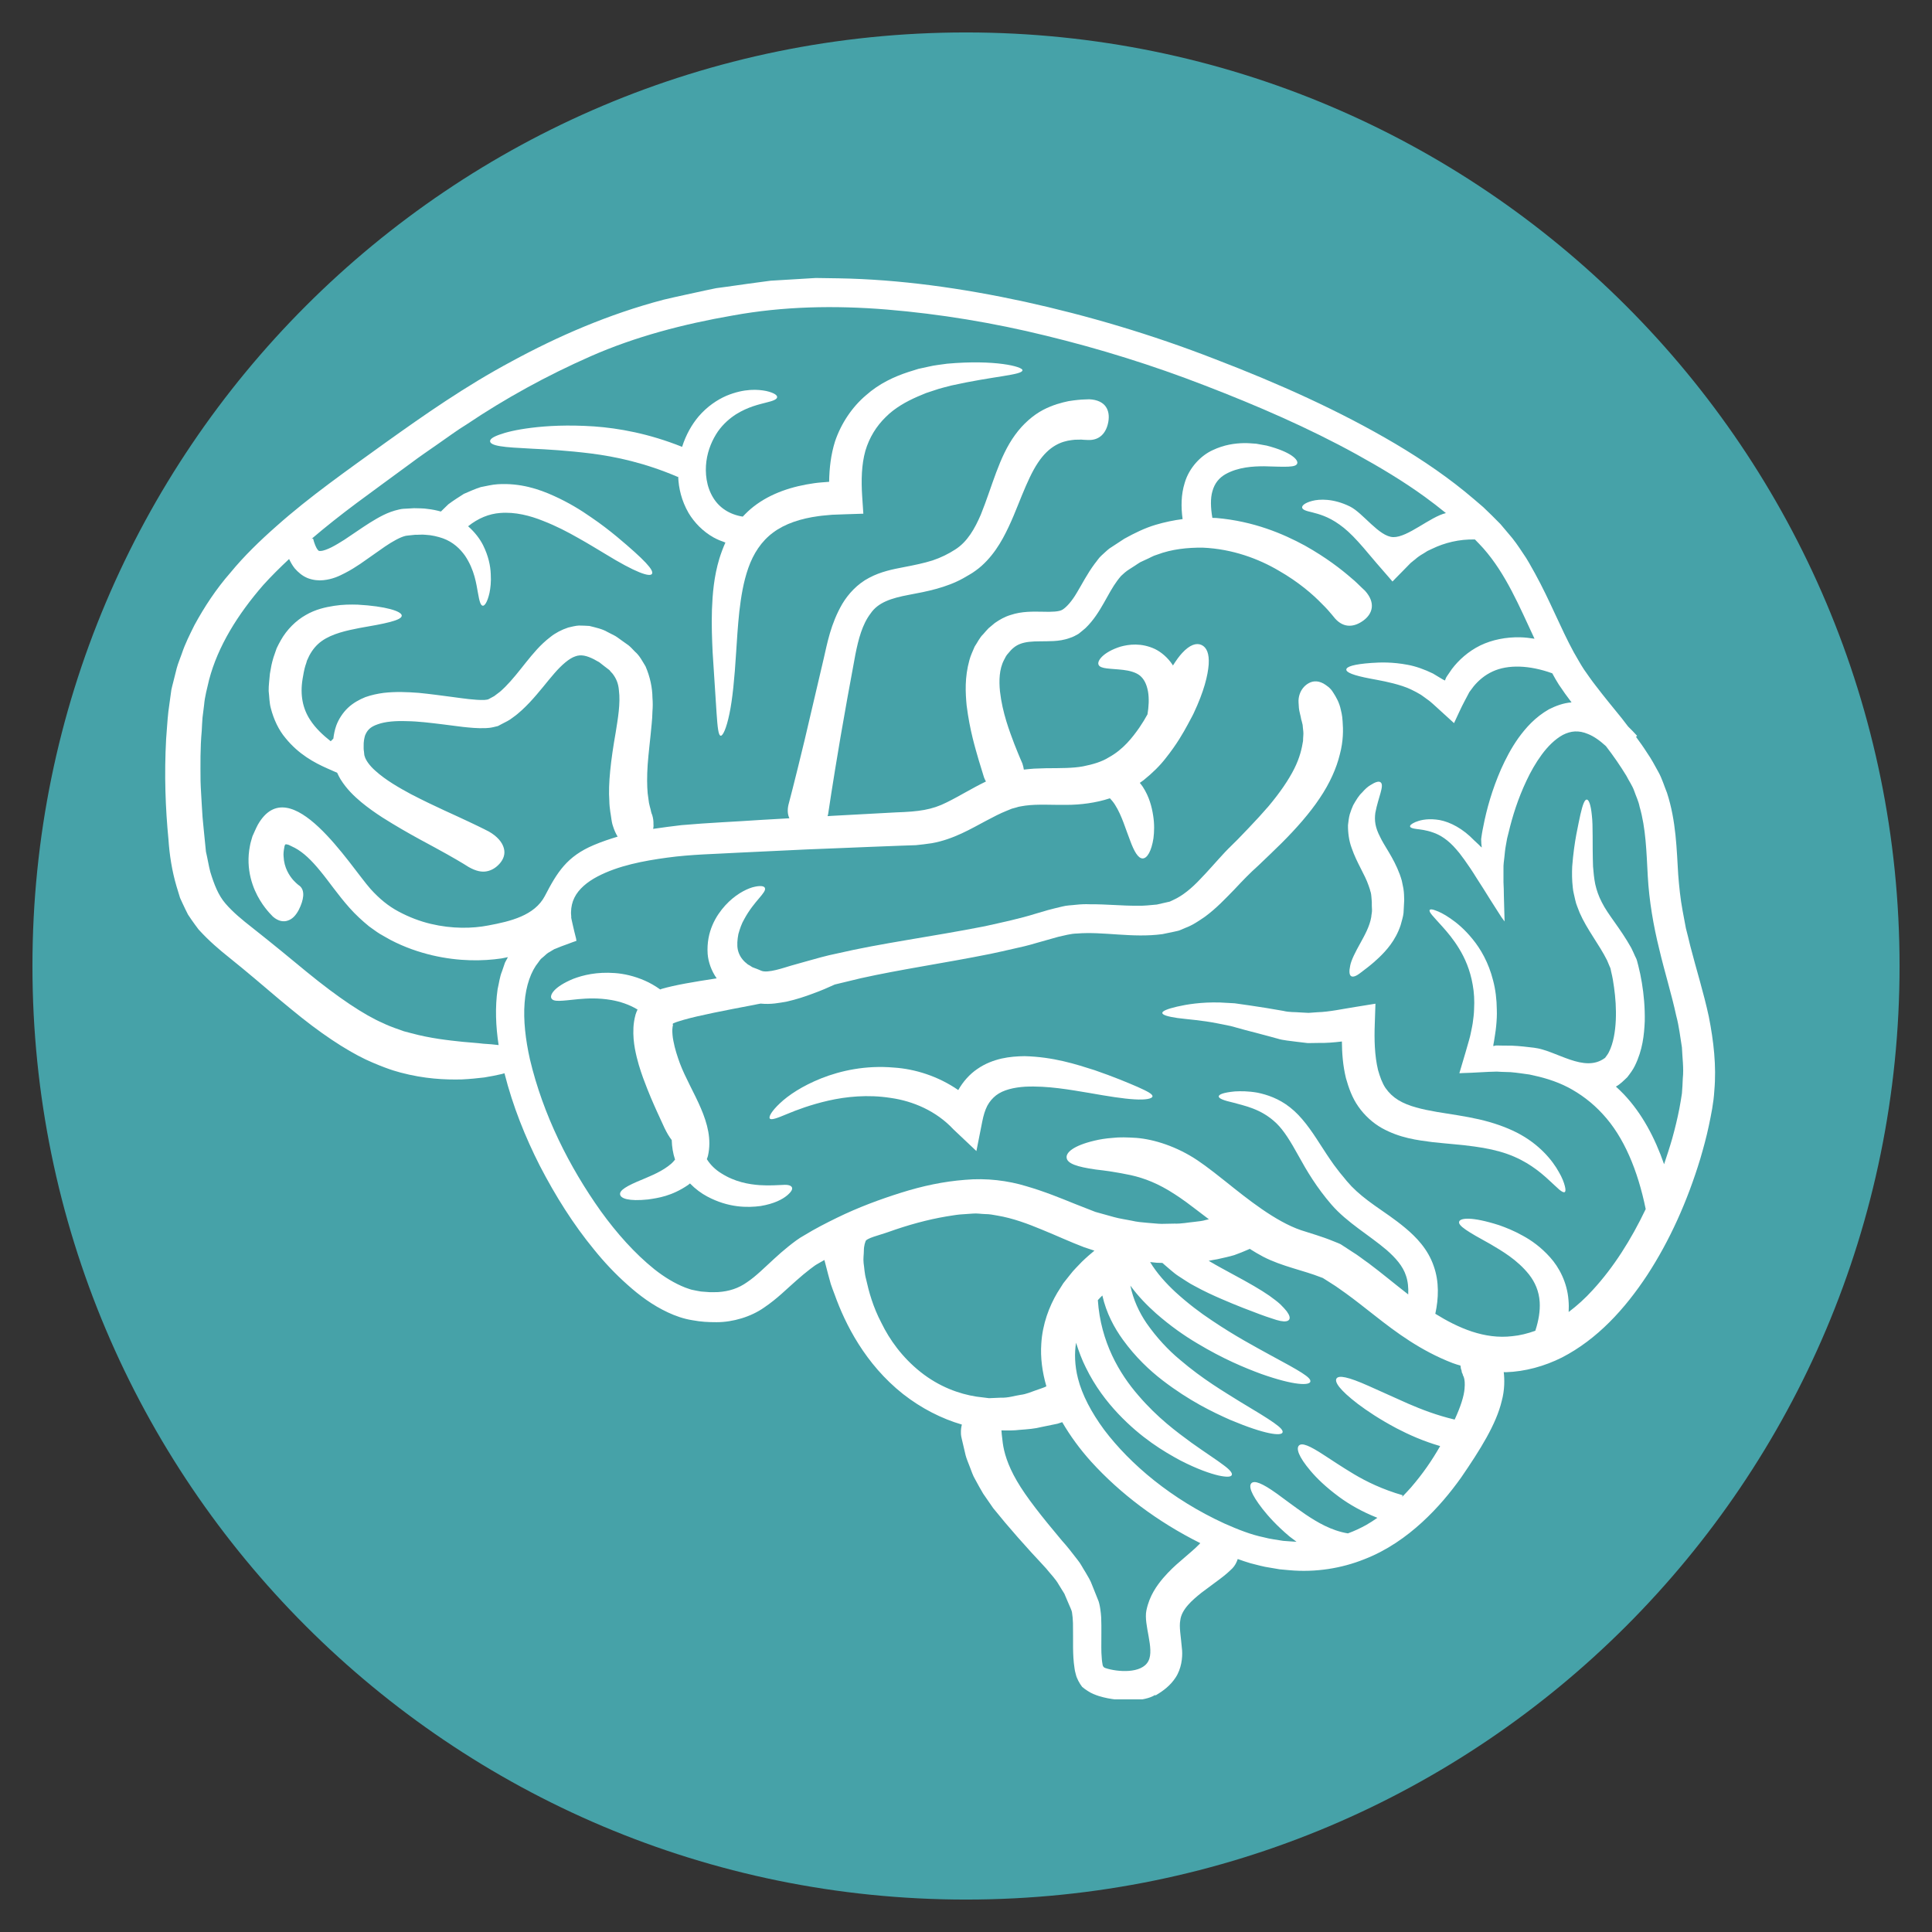 <svg xmlns="http://www.w3.org/2000/svg" xmlns:xlink="http://www.w3.org/1999/xlink" width="500" zoomAndPan="magnify" viewBox="0 0 375 375" height="500" preserveAspectRatio="xMidYMid meet"><rect x="0" y="0" width="375" height="375" fill="#333333" stroke="none"/><defs><clipPath id="5ecb50f251"><path d="M 6.297 6.297 L 368.703 6.297 L 368.703 368.703 L 6.297 368.703 Z M 6.297 6.297 " clip-rule="nonzero"></path></clipPath><clipPath id="e0d12a2e7e"><path d="M 187.5 6.297 C 87.426 6.297 6.297 87.426 6.297 187.5 C 6.297 287.574 87.426 368.703 187.5 368.703 C 287.574 368.703 368.703 287.574 368.703 187.5 C 368.703 87.426 287.574 6.297 187.5 6.297 Z M 187.5 6.297 " clip-rule="nonzero"></path></clipPath><clipPath id="e378b76803"><path d="M 32 53.836 L 333 53.836 L 333 329.836 L 32 329.836 Z M 32 53.836 " clip-rule="nonzero"></path></clipPath><clipPath id="1f7b3e73db"><path d="M 224 329 L 225 329 L 225 329.836 L 224 329.836 Z M 224 329 " clip-rule="nonzero"></path></clipPath></defs><g clip-path="url(#5ecb50f251)"><g clip-path="url(#e0d12a2e7e)"><path fill="#46a2a8" d="M 6.297 6.297 L 368.703 6.297 L 368.703 368.703 L 6.297 368.703 Z M 6.297 6.297 " fill-opacity="1" fill-rule="nonzero"></path></g></g><g clip-path="url(#e378b76803)"><path fill="#ffffff" d="M 212.426 242.75 C 211.77 242.547 211.102 242.32 210.418 242.086 C 207.754 241.078 205.07 239.824 202.301 238.699 C 199.52 237.543 196.629 236.453 193.566 235.938 C 192.781 235.789 192.016 235.652 191.215 235.652 C 190.422 235.633 189.656 235.477 188.824 235.555 C 187.984 235.613 187.18 235.672 186.309 235.73 C 185.426 235.816 184.594 235.977 183.676 236.113 C 180 236.738 176.301 237.746 172.305 239.176 C 170.785 239.727 167.984 240.352 167.984 241.008 L 167.984 241.02 C 167.984 241.02 167.672 241.656 167.672 242.867 C 167.672 243.496 167.527 244.238 167.625 245.152 C 167.77 246.051 167.789 247.16 168.113 248.312 C 168.641 250.684 169.426 253.633 171.09 256.793 C 172.648 259.996 175.086 263.445 178.68 266.305 C 182.285 269.172 186.172 270.562 189.52 271.082 C 190.383 271.199 191.195 271.289 191.977 271.387 C 192.762 271.348 193.523 271.328 194.25 271.289 C 195.68 271.348 196.953 270.906 198.098 270.738 C 199.254 270.602 200.215 270.133 201.047 269.859 C 201.867 269.555 202.574 269.367 203.102 269.086 C 202.301 266.324 201.926 263.504 202.113 260.828 C 202.34 256.949 203.68 253.535 205.219 250.93 C 205.641 250.281 206.02 249.645 206.402 249.059 C 206.844 248.508 207.254 247.973 207.656 247.48 C 208.441 246.434 209.301 245.668 209.996 244.906 C 210.918 244.016 211.73 243.328 212.426 242.75 Z M 232.609 299.902 C 232.766 299.746 232.891 299.637 232.973 299.52 C 224.609 295.348 217.41 289.883 211.809 283.723 C 209.625 281.305 207.734 278.719 206.176 276.039 C 205.902 276.125 205.621 276.223 205.277 276.34 C 204.426 276.508 203.355 276.734 202.113 276.988 C 200.91 277.309 199.488 277.418 197.902 277.535 C 196.816 277.672 195.621 277.672 194.379 277.633 C 194.379 277.859 194.457 278.66 194.641 280.109 C 194.875 281.844 195.543 284.301 197.375 287.445 C 199.176 290.57 202.289 294.469 206.109 299.02 C 207.09 300.09 208.137 301.441 209.203 302.832 C 209.754 303.488 210.172 304.379 210.691 305.172 C 211.164 305.973 211.68 306.797 212.004 307.727 C 212.355 308.629 212.73 309.559 213.109 310.488 C 213.297 310.832 213.484 311.73 213.562 312.281 C 213.66 312.867 213.699 313.406 213.738 313.934 C 213.824 316.012 213.746 317.922 213.766 319.801 C 213.766 320.488 213.785 321.113 213.844 321.73 C 213.863 322.277 213.984 322.984 214.023 323.18 C 214.082 323.504 214.305 323.707 214.609 323.785 C 216.785 324.512 221.641 324.953 222.914 322.375 C 224.117 320.016 221.945 315.383 222.512 312.602 C 223.109 309.676 224.59 307.707 225.773 306.297 C 227.008 304.867 228.133 303.84 229.074 303.047 C 230.953 301.422 232.059 300.488 232.609 299.902 Z M 284.266 269.574 C 284.48 267.34 283.863 266.93 283.941 266.871 C 283.914 266.625 283.738 266.488 283.719 266.266 C 283.719 266.047 283.637 265.863 283.559 265.648 C 283.531 265.48 283.512 265.273 283.48 265.059 C 282.973 264.914 282.445 264.758 281.945 264.57 C 275.754 262.18 270.957 258.586 266.934 255.422 C 264.914 253.848 263.035 252.34 261.223 251.035 C 260.301 250.41 259.43 249.723 258.551 249.195 C 258.117 248.93 257.68 248.656 257.258 248.371 L 256.746 248.051 L 256.367 247.914 C 253.016 246.582 248.824 245.809 245.203 243.938 C 244.34 243.477 243.391 242.93 242.684 242.469 C 242.664 242.43 242.625 242.41 242.586 242.398 C 242.48 242.43 242.363 242.488 242.254 242.547 C 241.453 242.91 240.57 243.25 239.582 243.613 C 238.594 243.918 237.465 244.141 236.27 244.418 C 236.27 244.418 236.016 244.457 235.547 244.543 C 235.301 244.602 234.977 244.66 234.605 244.719 C 236.289 245.73 237.926 246.582 239.375 247.383 C 242.324 248.969 244.664 250.301 246.379 251.496 C 247.238 252.125 247.945 252.641 248.504 253.16 C 249.051 253.691 249.453 254.148 249.754 254.523 C 250.324 255.305 250.441 255.824 250.215 256.148 C 249.98 256.473 249.434 256.57 248.523 256.395 C 248.062 256.297 247.523 256.148 246.875 255.914 C 246.211 255.688 245.387 255.441 244.477 255.082 C 242.645 254.395 240.207 253.484 237.074 252.125 C 235.488 251.438 233.734 250.645 231.805 249.578 C 230.836 249.098 229.828 248.371 228.801 247.727 C 227.75 247.059 226.723 246.051 225.637 245.152 L 225.656 245.133 C 225.273 245.121 224.93 245.121 224.539 245.102 C 224.117 245.062 223.676 245.023 223.238 244.965 C 224.57 247.18 226.359 249.117 228.133 250.773 C 230.531 252.965 232.949 254.797 235.223 256.297 C 239.758 259.359 243.605 261.387 246.496 262.984 C 252.32 266.125 254.594 267.398 254.328 268.203 C 254.113 268.906 251.352 268.988 244.84 266.695 C 241.598 265.5 237.406 263.766 232.383 260.742 C 229.867 259.254 227.164 257.363 224.383 254.926 C 222.707 253.426 220.973 251.691 219.406 249.539 C 219.945 252.242 221.121 254.738 222.531 256.812 C 224.48 259.613 226.781 262.074 229.035 263.934 C 233.488 267.742 237.602 270.133 240.629 272.031 C 246.836 275.742 249.258 277.27 248.934 278.055 C 248.668 278.738 245.711 278.504 238.789 275.598 C 235.352 274.07 230.855 271.914 225.695 267.957 C 223.129 265.988 220.406 263.426 217.949 260.035 C 216.266 257.707 214.746 254.895 213.965 251.457 C 213.66 251.75 213.375 252.035 213.09 252.359 C 213.641 260.504 217.281 266.625 220.953 270.848 C 224.688 275.215 228.418 277.938 231.238 280.012 C 234.098 282.051 236.191 283.383 237.465 284.359 C 238.77 285.312 239.238 285.938 239.09 286.301 C 238.934 286.684 238.152 286.742 236.535 286.398 C 234.91 286.016 232.461 285.195 229.121 283.48 C 225.832 281.707 221.504 279.121 217.027 274.391 C 214.805 272.031 212.555 269.113 210.762 265.441 C 210.016 263.973 209.41 262.336 208.859 260.625 C 208.539 262.66 208.586 265 209.234 267.559 C 210.035 270.738 211.828 274.148 214.324 277.535 C 219.387 284.223 227.371 291 237.699 295.73 C 240.285 296.875 242.824 297.887 245.32 298.395 C 246.555 298.738 247.828 298.855 249.051 299.078 C 249.922 299.137 250.785 299.215 251.656 299.258 C 251.184 298.895 250.707 298.531 250.266 298.207 C 247.809 296.133 246.172 294.301 245.035 292.852 C 242.762 289.922 242.363 288.453 242.891 287.895 C 243.469 287.309 244.938 287.836 247.848 289.922 C 249.297 290.961 251.105 292.371 253.449 293.977 C 255.641 295.445 258.402 297.102 261.625 297.629 C 262.859 297.18 264.055 296.621 265.18 295.996 C 265.941 295.555 266.668 295.094 267.352 294.605 C 264.328 293.418 261.852 291.969 259.949 290.57 C 257.355 288.66 255.582 286.926 254.379 285.496 C 251.969 282.656 251.586 281.141 252.117 280.582 C 252.695 279.992 254.113 280.543 257.051 282.473 C 258.52 283.422 260.398 284.695 262.82 286.145 C 265.258 287.594 268.305 289.082 272.25 290.227 L 272.152 290.551 C 272.75 289.934 273.336 289.324 273.867 288.719 C 276.227 285.977 277.91 283.5 279.469 280.797 C 279.488 280.758 279.508 280.719 279.527 280.68 C 276.176 279.711 273.395 278.438 271.105 277.25 C 267.734 275.461 265.316 273.824 263.523 272.473 C 259.98 269.75 259.012 268.242 259.41 267.578 C 259.832 266.891 261.625 267.215 265.602 268.988 C 267.539 269.859 270.094 271.004 273.375 272.473 C 275.891 273.559 278.859 274.715 282.348 275.539 C 283.539 272.98 284.156 270.945 284.266 269.574 Z M 326.629 209.309 C 326.844 207.34 326.539 205.324 326.461 203.305 C 326.121 201.27 325.914 199.23 325.355 197.156 C 324.465 193.004 323.113 188.715 322.047 184.18 C 320.938 179.707 320.098 174.867 319.832 170.07 C 319.57 165.309 319.469 160.797 318.246 156.586 C 318.039 155.496 317.551 154.547 317.199 153.52 C 316.848 152.5 316.172 151.57 315.68 150.582 C 314.496 148.645 313.184 146.734 311.715 144.832 C 310.559 143.766 309.355 142.902 308.188 142.453 C 306.418 141.711 304.898 141.855 303.352 142.641 C 301.812 143.48 300.402 144.902 299.238 146.488 C 298.062 148.086 297.094 149.816 296.289 151.531 C 294.645 155 293.57 158.426 292.824 161.57 C 292.727 161.953 292.629 162.352 292.531 162.734 C 292.461 163.195 292.363 163.645 292.285 164.105 C 292.141 164.852 292.078 165.613 292 166.359 C 291.922 167.133 291.797 167.77 291.824 168.68 C 291.824 169.531 291.824 170.371 291.824 171.215 C 291.875 172.125 291.895 173.016 291.902 173.918 C 291.941 175.613 292 177.246 292.039 178.855 L 291.434 178.031 C 291.18 177.629 290.934 177.246 290.688 176.867 C 290.211 176.113 289.73 175.348 289.258 174.625 C 288.348 173.152 287.469 171.762 286.605 170.434 C 285.027 167.855 283.207 165.418 282.688 164.891 C 281.094 163.02 279.527 162.051 278.156 161.59 C 276.785 161.098 275.656 161 274.895 160.902 C 274.148 160.805 273.758 160.66 273.699 160.434 C 273.641 160.199 273.945 159.914 274.707 159.57 C 275.473 159.25 276.785 158.867 278.691 159.07 C 280.613 159.23 283.07 160.277 285.305 162.312 C 285.812 162.812 286.379 163.363 287.027 163.949 C 287.145 164.066 287.262 164.184 287.391 164.32 L 287.547 164.449 C 287.566 164.469 287.586 164.508 287.605 164.508 L 287.586 164.273 C 287.527 163.879 287.508 163.539 287.508 163.254 C 287.488 163.117 287.488 162.98 287.488 162.852 C 287.488 162.852 287.488 162.832 287.508 162.773 L 287.547 162.449 L 287.645 161.805 C 287.723 161.383 287.789 160.941 287.891 160.5 C 288.555 157.027 289.621 153.266 291.355 149.289 C 292.246 147.312 293.293 145.266 294.723 143.246 C 296.172 141.25 297.984 139.191 300.668 137.664 C 301.961 137.02 303.43 136.449 305.035 136.332 C 304.176 135.207 303.352 134.07 302.559 132.867 C 302.098 132.16 301.695 131.418 301.297 130.691 C 296.84 129.078 292.668 128.961 289.719 130.332 C 288.23 131.016 287.027 132.023 286.039 133.211 C 285.812 133.512 285.586 133.816 285.352 134.129 L 285.188 134.355 L 284.902 134.902 L 284.324 135.992 C 283.578 137.363 282.895 138.969 282.227 140.359 C 280.797 139.055 279.43 137.801 278.117 136.617 C 277.184 135.785 277.066 135.805 276.727 135.52 C 276.422 135.285 276.117 135.078 275.812 134.863 C 274.551 134.109 273.355 133.531 272.172 133.152 C 269.793 132.379 267.656 132.043 266 131.723 C 262.664 131.094 261.273 130.508 261.32 129.949 C 261.359 129.398 262.73 128.922 266.199 128.676 C 267.91 128.559 270.211 128.469 273.238 129.039 C 274.766 129.32 276.422 129.898 278.137 130.73 C 278.555 130.988 278.977 131.23 279.406 131.496 C 279.672 131.652 280.094 131.918 280.23 131.977 C 280.348 132.023 280.418 132.062 280.496 132.082 C 280.535 131.938 280.496 131.938 280.613 131.703 L 280.672 131.574 L 280.691 131.516 L 280.898 131.191 C 281.199 130.75 281.504 130.312 281.809 129.859 C 283.141 128.105 284.988 126.434 287.312 125.285 C 289.641 124.16 292.363 123.633 295.086 123.699 C 296.016 123.719 296.938 123.836 297.848 123.977 C 294.879 117.648 292.305 111.402 287.91 106.426 C 287.391 105.84 286.84 105.289 286.281 104.711 C 283.238 104.633 280.367 105.359 278.008 106.504 C 277.695 106.641 277.391 106.789 277.066 106.945 C 276.785 107.113 276.52 107.309 276.227 107.473 C 275.656 107.797 275.129 108.16 274.668 108.582 L 274.305 108.863 L 274.121 109.02 C 273.926 109.168 273.758 109.305 273.641 109.441 C 273.16 109.914 272.691 110.41 272.23 110.883 C 271.77 111.363 271.32 111.82 270.859 112.273 L 270.535 112.613 L 270.359 112.793 C 270.301 112.852 270.25 112.91 270.211 112.793 L 269.586 112.066 C 265.602 107.531 265.09 106.75 263.582 105.113 C 262.289 103.684 261.105 102.598 260 101.824 C 257.797 100.238 255.965 99.777 254.73 99.453 C 253.469 99.168 252.82 98.945 252.742 98.523 C 252.695 98.16 253.184 97.633 254.672 97.23 C 256.109 96.848 258.824 96.73 262.035 98.316 C 264.57 99.57 267.695 104.203 270.438 104.254 C 273.258 104.312 277.586 100.316 280.652 99.59 C 279.32 98.504 277.969 97.457 276.547 96.426 C 272.375 93.402 267.891 90.719 263.262 88.164 C 253.984 83.059 244.055 78.75 233.863 74.824 C 223.656 70.867 213.414 67.688 203.062 65.168 C 192.762 62.633 182.402 60.938 172.188 60.086 C 161.965 59.246 152.004 59.461 142.27 61.23 C 132.586 62.906 123.254 65.363 114.664 69.145 C 106.074 72.926 98.035 77.359 90.574 82.375 C 88.664 83.531 86.871 84.902 85.051 86.145 C 83.238 87.418 81.445 88.621 79.656 89.973 C 76.109 92.559 72.625 95.137 69.195 97.66 C 66.152 99.934 63.23 102.234 60.473 104.594 L 60.766 104.527 C 61.008 105.496 61.371 106.359 61.656 106.699 C 61.961 106.984 61.762 106.926 62.262 106.945 C 62.723 106.926 63.555 106.621 64.359 106.219 C 65.18 105.801 66.012 105.289 66.836 104.77 C 68.492 103.684 70.086 102.539 71.773 101.473 C 73.465 100.441 75.16 99.395 77.48 98.887 C 78.148 98.73 78.547 98.75 79.027 98.719 C 79.48 98.68 79.938 98.66 80.379 98.641 C 81.289 98.68 82.172 98.641 83.043 98.789 C 83.926 98.887 84.758 99.062 85.578 99.289 C 86.051 98.828 86.551 98.336 87.027 97.879 C 88 97.152 89.047 96.488 90.035 95.859 C 91.141 95.379 92.23 94.891 93.305 94.547 C 94.441 94.332 95.559 94.047 96.625 93.988 C 101.012 93.727 104.605 94.938 107.484 96.242 C 110.395 97.555 112.746 99.012 114.723 100.395 C 116.719 101.746 118.336 103.02 119.727 104.164 C 125.199 108.738 126.953 110.695 126.551 111.383 C 126.152 112.066 123.391 111.156 117.406 107.473 C 115.906 106.582 114.195 105.516 112.207 104.41 C 110.227 103.281 107.996 102.109 105.449 101.117 C 102.914 100.09 99.996 99.328 97.066 99.57 C 94.93 99.727 92.816 100.578 90.859 102.148 C 92.152 103.281 93.141 104.586 93.766 105.82 C 94.812 107.934 95.195 109.832 95.254 111.402 C 95.352 112.949 95.195 114.164 95.012 115.074 C 94.59 116.926 94.051 117.629 93.699 117.57 C 93.277 117.512 93.051 116.719 92.758 115.023 C 92.453 113.398 92.129 110.656 90.27 107.875 C 89.309 106.523 87.961 105.211 85.961 104.488 C 84.953 104.145 83.828 103.859 82.555 103.801 C 81.926 103.723 81.23 103.82 80.566 103.801 C 80.223 103.84 79.859 103.879 79.52 103.91 C 79.176 103.949 78.734 103.988 78.586 104.047 C 77.637 104.293 76.188 105.094 74.758 106.062 C 73.211 107.152 71.613 108.277 69.922 109.453 C 69.02 110.051 68.051 110.676 66.934 111.242 C 65.809 111.82 64.574 112.43 62.762 112.613 C 61.883 112.715 60.773 112.613 59.746 112.223 C 58.68 111.801 57.848 111.059 57.199 110.312 C 56.719 109.707 56.398 109.098 56.113 108.504 C 54.359 110.148 52.664 111.82 51.098 113.555 C 46.133 119.266 42.285 125.453 40.582 131.957 C 40.211 133.59 39.75 135.168 39.613 136.852 C 39.523 137.664 39.406 138.488 39.309 139.289 C 39.25 140.145 39.191 140.984 39.16 141.816 C 38.848 145.176 38.906 148.445 38.926 151.629 C 38.965 153.215 39.102 154.793 39.172 156.352 C 39.25 157.918 39.367 159.434 39.535 160.922 C 39.691 162.41 39.828 163.879 39.973 165.309 C 40.289 166.641 40.492 167.973 40.816 169.227 C 41.562 171.664 42.375 173.781 43.766 175.379 C 45.195 177.043 46.984 178.52 48.965 180.066 C 50.855 181.555 52.832 183.152 54.566 184.562 C 56.301 185.992 57.965 187.363 59.52 188.637 C 65.77 193.75 70.742 197.02 74.297 198.566 C 76.051 199.418 77.461 199.801 78.383 200.164 C 79.352 200.406 79.82 200.543 79.82 200.543 C 83.562 201.555 86.93 201.914 89.828 202.219 C 91.27 202.355 92.59 202.434 93.785 202.582 C 94.891 202.641 95.883 202.738 96.781 202.848 C 96.223 199.191 96.078 195.5 96.586 191.996 C 96.871 190.789 96.988 189.625 97.449 188.508 C 97.633 187.949 97.82 187.402 98.016 186.844 C 98.211 186.48 98.398 186.148 98.586 185.785 C 98.172 185.855 97.77 185.953 97.332 186.031 C 93.719 186.559 89.125 186.641 83.906 185.426 C 81.309 184.809 78.547 183.879 75.785 182.43 C 75.102 182.066 74.414 181.645 73.711 181.254 C 73.023 180.832 72.34 180.293 71.633 179.805 C 70.301 178.715 69.012 177.531 67.863 176.238 C 65.543 173.633 63.84 171.078 62.164 169.062 C 60.492 167.004 58.895 165.457 57.219 164.566 C 56.816 164.371 56.418 164.184 56.035 163.988 L 55.691 163.898 C 55.496 163.879 55.328 163.84 55.289 164.066 C 55.211 164.262 55.191 164.332 55.172 164.566 C 55.066 165.094 54.988 165.723 55.047 166.262 C 55.145 168.453 56.18 169.973 56.906 170.812 C 57.691 171.664 58.188 171.969 58.188 171.969 C 59.238 172.871 58.98 174.645 57.984 176.621 C 57.465 177.59 56.816 178.355 55.938 178.656 C 55.086 179 54.016 178.832 52.969 177.914 C 52.969 177.914 52.715 177.648 52.246 177.148 C 51.805 176.641 51.137 175.855 50.473 174.75 C 49.141 172.586 47.594 168.785 48.516 164.164 C 48.621 163.559 48.777 163.117 49.004 162.312 C 49.348 161.57 49.66 160.797 50.051 160.07 C 56.32 149.113 68.02 168.18 71.938 172.566 C 73.621 174.426 75.367 175.875 77.395 176.945 C 79.43 178.031 81.535 178.832 83.621 179.324 C 87.762 180.312 91.691 180.234 94.793 179.629 C 99.062 178.832 103.746 177.727 105.754 173.918 C 108.152 169.285 110.051 166.223 115.25 164.027 C 116.82 163.363 118.355 162.852 119.883 162.391 C 119.539 161.824 119.219 161.137 118.953 160.277 C 118.953 160.277 118.797 159.855 118.68 159.043 C 118.59 158.219 118.289 156.984 118.27 155.398 C 118.031 152.199 118.551 147.555 119.5 142.199 C 119.922 139.535 120.461 136.539 120.129 133.973 C 120.02 132.621 119.578 131.633 118.875 130.73 C 118.66 130.527 118.473 130.293 118.289 130.066 C 117.965 129.801 117.641 129.559 117.289 129.301 C 116.965 129.039 116.621 128.793 116.301 128.527 C 115.957 128.332 115.613 128.168 115.289 127.969 C 113.898 127.266 112.766 126.98 111.656 127.402 C 110.492 127.785 109.043 129.039 107.621 130.672 C 106.164 132.336 104.703 134.316 102.797 136.352 C 101.844 137.344 100.797 138.391 99.484 139.309 C 98.887 139.801 98.113 140.164 97.332 140.562 C 97.105 140.68 96.91 140.789 96.645 140.926 L 95.785 141.133 C 95.215 141.27 94.715 141.309 94.305 141.328 C 92.57 141.395 91.199 141.23 89.84 141.094 C 88.535 140.926 87.234 140.77 85.98 140.602 C 83.504 140.301 81.164 140.004 78.988 139.977 C 76.836 139.898 74.797 140.043 73.328 140.582 C 71.801 141.094 71.234 141.797 70.84 142.805 C 70.684 143.383 70.566 144.012 70.586 144.754 C 70.586 145.117 70.566 145.48 70.645 145.863 C 70.684 146.203 70.703 146.676 70.781 146.773 C 70.969 147.555 71.793 148.664 72.82 149.574 C 74.895 151.453 77.5 152.922 79.801 154.164 C 84.512 156.605 88.379 158.238 90.945 159.473 C 93.52 160.68 94.891 161.402 94.891 161.402 C 96.527 162.332 97.496 163.5 97.793 164.625 C 98.113 165.742 97.73 166.75 97.027 167.574 C 96.301 168.414 95.43 168.941 94.473 169.121 C 93.52 169.305 92.414 169.102 90.984 168.297 C 90.984 168.297 89.555 167.367 86.688 165.762 C 83.828 164.125 79.5 162.012 74.211 158.66 C 72.887 157.801 71.516 156.848 70.125 155.703 C 68.754 154.547 67.305 153.195 66.09 151.246 C 65.867 150.848 65.633 150.434 65.445 149.996 L 63.535 149.152 C 61.039 148.047 57.984 146.43 55.406 143.246 C 54.105 141.711 53.125 139.645 52.566 137.461 C 52.266 136.371 52.285 135.246 52.148 134.109 C 52.129 132.984 52.305 131.879 52.391 130.75 C 52.625 129.359 52.715 128.852 53.086 127.59 C 53.293 127 53.5 126.414 53.695 125.836 C 53.957 125.285 54.223 124.77 54.516 124.258 C 55.672 122.203 57.445 120.449 59.336 119.383 C 61.234 118.273 63.164 117.855 64.859 117.59 C 66.551 117.324 68.07 117.324 69.441 117.363 C 74.875 117.668 77.941 118.637 77.98 119.48 C 78.02 120.41 74.68 121.055 69.766 121.898 C 67.375 122.367 64.496 122.965 62.449 124.426 C 61.441 125.148 60.648 126.09 60.02 127.285 L 59.578 128.234 C 59.5 128.559 59.395 128.871 59.277 129.195 C 59.082 129.781 58.816 131.191 58.738 131.742 C 58.207 134.922 58.777 137.578 60.207 139.742 C 61.254 141.367 62.723 142.719 64.191 143.875 C 64.359 143.707 64.535 143.531 64.703 143.363 C 64.801 142.543 64.965 141.691 65.27 140.828 C 65.73 139.594 66.512 138.371 67.523 137.402 C 68.551 136.43 69.746 135.785 70.93 135.305 C 72.133 134.883 73.309 134.641 74.492 134.484 C 76.816 134.219 79.047 134.316 81.27 134.484 C 83.465 134.699 85.656 135 87.82 135.285 C 89.957 135.57 92.211 135.914 94 135.863 C 94.473 135.805 94.629 135.805 94.832 135.707 C 95.09 135.551 95.559 135.305 95.922 135.117 L 97.008 134.297 C 97.371 134.012 97.711 133.629 98.055 133.328 C 99.445 131.938 100.738 130.273 102.07 128.598 C 103.441 126.902 104.852 125.148 106.84 123.633 C 107.789 122.867 109.012 122.223 110.305 121.801 C 110.992 121.645 111.676 121.457 112.363 121.418 C 113.047 121.418 113.734 121.457 114.398 121.496 C 115.613 121.801 116.945 122.086 117.906 122.664 C 118.395 122.926 118.914 123.191 119.414 123.438 C 119.883 123.719 120.285 124.055 120.727 124.355 L 121.98 125.246 C 122.379 125.551 122.84 126.07 123.234 126.473 C 124.152 127.246 124.684 128.352 125.301 129.34 C 126.211 131.438 126.621 133.57 126.641 135.402 C 126.719 136.352 126.711 137.234 126.641 138.066 C 126.621 138.93 126.57 139.723 126.492 140.484 C 126.211 143.59 125.867 146.223 125.711 148.445 C 125.562 150.68 125.582 152.52 125.711 153.969 C 125.809 154.676 125.887 155.301 125.965 155.84 C 126.074 156.352 126.191 156.789 126.289 157.133 C 126.414 157.859 126.59 158.18 126.59 158.18 C 126.797 158.848 126.855 159.434 126.836 159.992 C 126.875 160.316 126.836 160.602 126.777 160.883 C 128.648 160.602 130.48 160.375 132.262 160.16 C 137.598 159.688 142.68 159.492 147.578 159.152 C 149.508 159.043 151.367 158.945 153.219 158.828 C 152.895 158.141 152.797 157.289 153.031 156.242 C 153.031 156.242 154.168 151.992 156.176 143.648 C 157.164 139.398 158.398 134.141 159.867 127.891 C 160.574 124.867 161.219 121.137 163.48 117.227 C 164.625 115.309 166.398 113.34 168.711 112.145 C 170.973 110.941 173.312 110.488 175.391 110.09 C 177.504 109.688 179.336 109.305 180.992 108.785 C 182.625 108.238 184.094 107.512 185.406 106.66 C 187.766 105.172 189.215 102.598 190.383 99.875 C 192.605 94.391 193.887 88.711 197.031 84.41 C 198.57 82.277 200.535 80.582 202.438 79.574 C 204.367 78.566 206.078 78.145 207.41 77.859 C 208.762 77.645 209.773 77.559 210.418 77.539 C 211.062 77.52 211.406 77.5 211.406 77.5 C 213.031 77.566 214.09 78.145 214.648 78.957 C 215.195 79.762 215.312 80.77 215.129 81.855 C 214.746 84.051 213.426 85.508 211.164 85.402 C 211.164 85.402 210.879 85.383 210.32 85.363 C 210.035 85.324 209.691 85.305 209.312 85.344 C 208.93 85.324 208.48 85.344 208 85.422 C 206.078 85.664 203.66 86.488 201.449 89.836 C 200.34 91.492 199.371 93.668 198.344 96.164 C 197.316 98.66 196.285 101.5 194.66 104.469 C 193.848 105.938 192.859 107.434 191.559 108.824 C 190.91 109.512 190.195 110.176 189.375 110.754 C 188.57 111.363 187.785 111.742 186.973 112.234 C 183.695 114.066 179.824 114.828 176.438 115.453 C 172.988 116.102 170.426 116.926 168.965 119.098 C 167.367 121.195 166.625 124.062 166.035 127 C 164.91 133.004 163.941 138.43 163.156 142.984 C 161.582 152.219 160.738 158.023 160.738 158.023 C 160.711 158.16 160.66 158.277 160.633 158.414 C 160.895 158.395 161.199 158.375 161.484 158.355 C 165.859 158.121 170.023 157.898 173.98 157.68 C 178.27 157.535 180.875 157.211 183.793 155.723 C 186.172 154.559 188.688 152.98 191.371 151.688 C 191.215 151.434 191.105 151.168 190.988 150.867 C 190.988 150.867 190.645 149.75 189.961 147.516 C 189.316 145.246 188.246 141.855 187.621 136.922 C 187.395 134.453 187.219 131.516 188.168 128.105 C 188.395 127.246 188.805 126.395 189.176 125.512 C 189.715 124.719 190.137 123.758 190.863 123.074 C 191.176 122.691 191.52 122.328 191.871 121.949 C 192.273 121.613 192.664 121.273 193.086 120.93 C 194.016 120.273 195.074 119.684 196.168 119.363 C 198.402 118.617 200.555 118.715 202.34 118.734 C 204.113 118.793 205.621 118.734 206.227 118.336 C 207.012 117.855 208.059 116.68 209.008 115.055 C 209.996 113.438 210.965 111.461 212.492 109.402 C 212.934 108.883 213.219 108.355 213.766 107.855 C 214.285 107.395 214.836 106.848 215.332 106.465 C 216.305 105.82 217.281 105.191 218.234 104.566 C 220.23 103.457 222.227 102.488 224.285 101.871 C 226.059 101.344 227.809 100.98 229.543 100.758 C 229.219 98.387 229.238 96.008 229.945 93.746 C 230.816 90.727 233.148 88.387 235.371 87.379 C 237.621 86.312 239.68 86.047 241.414 86.008 C 242.285 85.988 243.086 86.086 243.832 86.125 C 244.555 86.254 245.223 86.371 245.848 86.488 C 250.707 87.742 252.02 89.289 251.793 89.953 C 251.527 90.766 249.637 90.621 245.359 90.504 C 243.281 90.504 240.344 90.641 237.848 92.051 C 236.645 92.746 235.75 93.785 235.32 95.379 C 234.93 96.73 234.977 98.523 235.32 100.52 C 235.566 100.539 235.832 100.52 236.074 100.539 C 243.371 101.168 249.051 103.605 253.281 105.898 C 257.48 108.258 260.379 110.539 262.25 112.164 C 263.199 112.93 263.828 113.625 264.289 114.043 C 264.75 114.465 264.973 114.691 264.973 114.691 C 267.09 117.062 266.383 119.156 264.652 120.43 C 262.879 121.742 260.859 121.969 259.148 120.066 C 259.148 120.066 258.93 119.805 258.52 119.305 C 258.098 118.793 257.461 118.051 256.57 117.188 C 254.84 115.395 252.078 112.977 248.188 110.754 C 244.34 108.484 239.238 106.543 233.43 106.297 C 230.551 106.277 227.488 106.562 224.57 107.668 C 223.805 107.875 223.141 108.316 222.406 108.621 L 221.316 109.129 C 220.973 109.324 220.652 109.57 220.309 109.785 C 219.664 110.234 218.859 110.656 218.32 111.137 L 217.586 111.801 C 217.332 112.066 217.125 112.391 216.871 112.695 C 215.941 113.938 215.148 115.453 214.227 117.082 C 213.336 118.637 212.289 120.371 210.691 121.918 C 210.25 122.289 209.812 122.664 209.352 123.023 C 208.82 123.328 208.254 123.652 207.676 123.816 C 206.551 124.238 205.441 124.375 204.512 124.426 C 202.574 124.523 201.027 124.426 199.734 124.582 C 198.441 124.738 197.52 125.09 196.785 125.688 C 196.395 125.992 196.023 126.395 195.699 126.805 C 195.316 127.188 195.102 127.668 194.875 128.105 C 193.945 129.879 193.887 132.121 194.094 134.199 C 194.574 138.41 195.965 141.973 196.875 144.395 C 197.824 146.812 198.441 148.184 198.441 148.184 C 198.59 148.605 198.668 149.004 198.727 149.379 C 199.41 149.289 200.059 149.25 200.723 149.191 C 201.508 149.152 202.27 149.133 203.016 149.113 C 205.902 149.094 208.254 149.113 210.211 148.75 C 212.172 148.359 213.863 147.859 215.234 146.996 C 218.055 145.441 219.809 143.129 221.121 141.27 C 221.77 140.32 222.305 139.438 222.727 138.652 C 222.973 137.195 223.07 135.59 222.824 134.199 C 222.531 132.66 222.004 131.762 221.258 131.133 C 220.496 130.508 219.223 130.164 218.016 130.027 C 215.551 129.742 213.543 129.879 213.219 129 C 212.914 128.254 214.168 126.559 217.488 125.512 C 219.125 125.062 221.523 124.738 224.176 125.973 C 225.449 126.598 226.664 127.668 227.527 128.941 C 227.586 129.02 227.625 129.098 227.664 129.176 C 228.289 128.188 228.879 127.363 229.465 126.738 C 230.953 125.129 232.227 124.738 233.215 125.188 C 234.215 125.648 234.742 126.863 234.605 128.98 C 234.441 131.094 233.715 134.16 231.68 138.469 C 231.68 138.469 231.316 139.23 230.492 140.719 C 229.699 142.18 228.438 144.434 226.254 147.176 C 225.184 148.566 223.734 150.016 221.965 151.434 C 221.73 151.609 221.484 151.785 221.238 151.953 C 221.445 152.219 221.66 152.473 221.828 152.734 C 223.07 154.656 223.559 156.586 223.824 158.277 C 224.098 159.992 224.039 161.48 223.883 162.715 C 223.5 165.191 222.668 166.621 221.789 166.621 C 220.895 166.621 220.113 165.211 219.359 163.156 C 218.555 161.148 217.754 158.277 216.422 156.203 C 216.098 155.684 215.754 155.293 215.434 154.949 C 215.395 154.949 215.352 154.961 215.332 154.98 C 212.75 155.82 209.812 156.223 206.992 156.223 C 204.172 156.262 201.449 156.047 199.008 156.371 C 198.422 156.488 197.785 156.527 197.258 156.73 L 196.395 156.965 L 195.426 157.359 C 194.113 157.879 192.82 158.562 191.371 159.328 C 188.57 160.805 185.105 162.91 180.875 163.664 C 179.863 163.801 178.75 163.969 177.77 164.047 C 176.84 164.086 175.887 164.125 174.93 164.145 C 173.008 164.223 171.07 164.293 169.062 164.371 C 165.105 164.547 160.953 164.691 156.664 164.871 C 152.414 165.074 148.039 165.289 143.484 165.496 C 138.969 165.762 134.211 165.82 129.52 166.465 C 124.879 167.094 120.02 168.012 115.977 170.129 C 113.98 171.176 112.305 172.566 111.48 174.262 C 111.07 175.094 110.855 176.035 110.836 177.043 C 110.816 177.285 110.855 177.57 110.875 177.824 L 110.875 178.129 L 110.914 178.336 L 110.934 178.434 L 111.117 179.266 C 111.336 180.273 111.578 181.234 111.824 182.203 L 111.824 182.223 C 111.824 182.242 111.824 182.32 111.863 182.469 C 111.941 182.586 111.863 182.645 111.695 182.684 C 111.559 182.73 111.395 182.789 111.219 182.848 C 110.836 182.984 110.375 183.152 109.848 183.359 C 109.277 183.574 108.719 183.75 107.945 184.094 L 107.574 184.238 C 107.504 184.277 107.504 184.297 107.445 184.316 L 107.191 184.465 C 107.027 184.562 106.859 184.68 106.664 184.789 C 106.262 184.965 105.938 185.309 105.578 185.629 C 105.391 185.785 105.195 185.953 104.988 186.129 C 104.824 186.316 104.664 186.539 104.5 186.777 C 103.09 188.488 102.07 191.289 101.824 194.66 C 101.562 198.008 102.004 201.816 102.855 205.598 C 105.41 216.391 110.492 226.484 116.621 235.094 C 119.719 239.383 123.195 243.289 127.004 246.355 C 128.934 247.883 130.969 249.117 133.008 249.918 C 133.523 250.066 134.016 250.32 134.535 250.391 C 135.043 250.488 135.523 250.605 136.07 250.684 L 137.785 250.812 C 138.324 250.793 138.891 250.832 139.41 250.793 C 141.527 250.645 143.336 250.066 145.012 248.871 C 146.727 247.727 148.379 246.051 150.191 244.398 C 151.082 243.574 152.035 242.73 153.004 241.957 C 153.98 241.176 155.07 240.332 156.125 239.766 C 158.27 238.453 160.336 237.406 162.441 236.375 C 166.605 234.34 170.797 232.793 174.91 231.5 C 179.07 230.188 183.145 229.324 187.316 229.004 C 191.469 228.621 195.68 229.16 199.195 230.238 C 202.762 231.273 205.902 232.566 208.664 233.684 C 210.035 234.223 211.359 234.742 212.613 235.23 C 213.863 235.574 215.07 235.918 216.234 236.238 C 217.391 236.562 218.555 236.699 219.625 236.926 C 220.68 237.18 221.73 237.266 222.707 237.348 C 223.676 237.406 224.609 237.543 225.469 237.551 C 226.34 237.543 227.145 237.523 227.906 237.504 C 229.395 237.551 230.648 237.266 231.68 237.18 C 232.688 237.062 233.469 236.984 233.98 236.809 C 234.34 236.738 234.539 236.699 234.645 236.66 C 233.676 235.918 232.785 235.25 232.02 234.664 C 230.688 233.652 229.699 232.91 229.055 232.488 C 228.379 232.047 228.055 231.824 228.055 231.824 C 224.824 229.707 222.109 228.68 219.465 228.09 C 216.844 227.535 214.551 227.211 212.699 227.004 C 209.008 226.484 207.156 225.84 207.031 224.715 C 206.891 223.684 208.402 222.352 212.426 221.402 C 213.426 221.16 214.59 220.961 215.961 220.863 C 217.293 220.699 218.859 220.758 220.574 220.863 C 224.02 221.141 228.418 222.531 232.422 225.211 C 232.422 225.211 232.91 225.555 233.891 226.242 C 234.859 226.945 236.211 227.992 237.906 229.344 C 242.078 232.684 247.504 237.062 252.516 238.777 C 254.328 239.383 256.465 239.949 258.844 240.93 L 259.812 241.32 C 260.32 241.5 260.684 241.84 260.918 241.957 C 261.43 242.301 261.969 242.645 262.496 242.988 C 263.602 243.652 264.57 244.457 265.641 245.191 C 268.215 247.117 270.73 249.234 273.336 251.25 C 273.395 249.938 273.277 248.715 272.914 247.648 C 272.309 245.73 270.84 244.113 269.145 242.625 C 265.719 239.707 261.469 237.309 258.441 233.82 C 255.562 230.492 253.625 227.23 252.078 224.41 C 250.52 221.59 249.219 219.445 247.738 218.016 C 244.781 215.176 241.453 214.625 239.504 214.051 C 237.465 213.59 236.555 213.215 236.555 212.816 C 236.555 212.434 237.465 212.051 239.699 211.844 C 240.805 211.785 242.254 211.766 244.094 212.09 C 245.906 212.473 248.188 213.195 250.402 214.949 C 252.625 216.684 254.426 219.27 256.141 221.953 C 257.012 223.305 257.902 224.684 258.91 226.094 C 259.43 226.75 259.93 227.484 260.539 228.18 C 260.84 228.543 261.125 228.887 261.43 229.266 C 261.73 229.59 262.016 229.914 262.32 230.258 C 263.562 231.539 265.07 232.754 266.855 234.016 C 268.645 235.289 270.684 236.602 272.777 238.355 C 274.844 240.086 277.164 242.43 278.293 245.77 C 279.359 248.773 279.242 252.016 278.594 255.004 C 283.051 257.766 288.113 259.996 293.531 259.352 C 295.02 259.215 296.516 258.832 298.004 258.301 C 298.672 256.273 298.953 254.395 298.855 252.758 C 298.73 250.605 297.926 248.852 296.801 247.402 C 294.48 244.484 291.484 242.789 289.32 241.5 C 284.805 239.02 282.953 237.895 283.227 237.102 C 283.453 236.414 285.625 236.094 290.973 237.805 C 292.305 238.277 293.832 238.875 295.527 239.824 C 297.223 240.734 299.09 242.055 300.863 244.035 C 302.637 245.992 304.176 248.93 304.438 252.301 C 304.516 253.082 304.516 253.875 304.477 254.66 C 306.113 253.426 307.68 252.016 309.148 250.391 C 313.164 246.031 316.59 240.645 319.43 234.684 C 317.902 227.191 315.199 220.66 311.086 216.242 C 309.051 214.008 306.73 212.297 304.332 211.043 C 301.891 209.777 299.336 209.074 296.879 208.566 C 295.645 208.398 294.422 208.203 293.207 208.105 C 292.609 208.086 292 208.066 291.414 208.047 L 290.531 207.996 C 290.152 207.996 289.426 208.047 288.898 208.047 C 287.77 208.105 286.656 208.164 285.547 208.223 C 284.988 208.242 284.461 208.262 283.922 208.281 L 283.531 208.301 C 283.395 208.301 283.188 208.379 283.297 208.184 L 283.531 207.398 C 283.836 206.391 284.137 205.383 284.422 204.395 C 284.668 203.523 284.91 202.66 285.168 201.797 C 285.449 200.809 285.469 200.504 285.586 199.996 C 285.676 199.516 285.793 199.055 285.852 198.605 C 285.98 197.664 286.098 196.793 286.117 195.914 C 286.215 194.199 286.117 192.602 285.852 191.152 C 285.352 188.254 284.324 185.934 283.207 184.121 C 282.102 182.301 280.957 180.969 280.035 179.93 C 279.125 178.902 278.418 178.18 277.988 177.648 C 277.547 177.129 277.391 176.789 277.508 176.621 C 277.617 176.453 277.988 176.465 278.633 176.719 C 279.301 176.945 280.27 177.402 281.504 178.258 C 282.746 179.098 284.266 180.352 285.812 182.262 C 287.379 184.16 288.938 186.836 289.809 190.301 C 290.27 192.035 290.512 193.953 290.531 195.992 C 290.57 197.02 290.512 198.086 290.406 199.152 C 290.367 199.703 290.27 200.242 290.191 200.809 C 290.121 201.23 290.062 201.691 289.984 202.133 C 289.945 202.336 289.906 202.543 289.867 202.758 L 289.848 202.984 C 289.797 203.082 289.965 203.004 290.043 203.004 L 290.27 202.945 C 290.367 202.945 290.25 202.926 290.473 202.926 L 291.473 202.945 C 292.141 202.945 292.824 202.945 293.512 202.965 C 294.879 203.023 296.309 203.188 297.75 203.363 C 302.098 203.875 307.504 208.379 311.547 205.324 C 311.793 204.961 312.078 204.656 312.293 204.199 C 313.164 202.484 313.527 200.184 313.625 198.008 C 313.723 195.805 313.566 193.633 313.281 191.613 C 313.145 190.586 312.977 189.598 312.742 188.676 L 312.598 187.992 C 312.598 187.93 312.496 187.746 312.418 187.559 C 312.254 187.156 312.098 186.777 311.93 186.395 C 310.363 183.27 308.023 180.41 306.613 177.168 C 306.309 176.316 305.926 175.555 305.762 174.723 C 305.586 173.879 305.34 173.055 305.281 172.312 C 305.105 170.793 305.105 169.422 305.164 168.16 C 305.547 163.215 306.348 160.129 306.758 158.082 C 307.219 156.086 307.582 155.195 307.984 155.195 C 308.367 155.195 308.766 156.105 308.973 158.219 C 309.238 160.336 309.051 163.703 309.207 168.18 C 309.297 169.266 309.395 170.453 309.637 171.625 C 309.902 172.793 310.285 173.918 310.902 175.113 C 312.117 177.57 314.457 180.105 316.629 183.996 C 316.875 184.504 317.129 185.043 317.355 185.57 C 317.473 185.836 317.641 186.07 317.758 186.539 L 317.98 187.383 C 318.266 188.488 318.5 189.617 318.688 190.77 C 319.07 193.082 319.293 195.551 319.246 198.203 C 319.129 200.867 318.844 203.766 317.336 206.852 C 316.973 207.613 316.406 208.379 315.848 209.094 C 315.16 209.738 314.516 210.434 313.645 210.906 C 314.191 211.406 314.711 211.895 315.219 212.434 C 318.688 216.105 321.203 220.797 322.996 225.977 C 323.543 224.34 324.094 222.676 324.574 221 C 325.109 219.082 325.582 217.133 325.965 215.176 C 326.16 214.188 326.305 213.215 326.461 212.238 C 326.559 211.25 326.578 210.277 326.629 209.309 Z M 224.344 328.91 C 224.039 329.105 223.434 329.426 222.805 329.594 C 221.523 329.977 219.965 330.094 218.074 330.016 C 217.125 329.957 216.117 329.84 215.012 329.633 C 214.461 329.516 213.863 329.387 213.258 329.191 C 212.75 329.027 211.75 328.664 211.082 328.184 C 210.703 327.957 210.359 327.684 210.035 327.41 C 209.754 327.059 209.527 326.664 209.312 326.266 C 209.125 325.863 208.91 325.461 208.82 325 C 208.684 324.551 208.586 324.07 208.559 323.766 C 208.344 322.375 208.301 321.113 208.281 319.859 C 208.262 318.145 208.301 316.512 208.262 315.023 C 208.234 314.277 208.176 313.574 208.078 312.984 C 208.059 312.664 207.656 311.84 207.41 311.254 C 207.148 310.605 206.852 309.98 206.59 309.332 C 206.246 308.754 205.863 308.188 205.523 307.609 C 204.895 306.473 203.867 305.465 203.055 304.438 C 202.133 303.406 201.125 302.359 200.215 301.363 C 199.293 300.344 198.422 299.344 197.539 298.375 C 196.688 297.387 195.867 296.438 195.074 295.516 C 194.27 294.547 193.504 293.617 192.781 292.734 C 192.113 291.746 191.469 290.836 190.844 289.934 C 190.285 289.004 189.785 288.074 189.316 287.211 C 188.805 286.379 188.551 285.477 188.227 284.684 C 187.926 283.883 187.602 283.156 187.426 282.473 C 187.102 281.102 186.855 280.012 186.68 279.289 C 186.496 278.562 186.516 278.184 186.516 278.184 C 186.496 277.516 186.574 276.988 186.699 276.508 C 182.82 275.383 178.855 273.383 175.281 270.582 C 167.926 264.758 164.039 256.969 162.004 251.27 C 161.727 250.566 161.484 249.879 161.258 249.234 C 161.07 248.57 160.914 247.934 160.738 247.344 C 160.457 246.277 160.23 245.367 160.016 244.562 C 159.996 244.582 159.996 244.582 159.984 244.582 L 158.535 245.406 C 158.055 245.688 157.676 246.031 157.234 246.336 C 156.344 247.02 155.449 247.766 154.551 248.57 C 152.73 250.145 150.918 252.035 148.32 253.789 C 145.785 255.582 142.27 256.637 139.105 256.637 C 137.441 256.637 136.07 256.57 134.398 256.254 C 132.703 255.992 131.105 255.422 129.637 254.738 C 126.66 253.348 124.113 251.457 121.785 249.363 C 119.441 247.285 117.289 245.004 115.309 242.547 C 111.277 237.648 107.828 232.164 104.762 226.242 C 101.961 220.719 99.555 214.773 97.918 208.32 C 97.73 208.379 97.574 208.43 97.391 208.469 C 96.402 208.703 95.273 208.926 94 209.133 C 92.707 209.289 91.25 209.438 89.633 209.516 C 86.371 209.594 82.379 209.418 77.746 208.184 C 77.746 208.184 77.273 208.047 76.355 207.781 C 75.465 207.496 74.094 207.008 72.359 206.262 C 68.832 204.793 64.016 201.875 58.512 197.5 C 55.77 195.305 52.785 192.809 49.543 190.027 C 47.906 188.656 46.32 187.324 44.441 185.824 C 42.629 184.375 40.57 182.645 38.543 180.41 C 38.074 179.824 37.633 179.156 37.152 178.5 C 36.949 178.18 36.703 177.855 36.488 177.512 L 35.961 176.453 C 35.637 175.738 35.254 175.004 34.949 174.281 C 34.727 173.535 34.492 172.793 34.266 172.047 C 33.383 169.062 32.895 165.938 32.699 162.941 C 32.109 156.867 31.867 150.395 32.246 143.422 C 32.395 141.691 32.473 139.938 32.68 138.125 C 32.797 137.195 32.922 136.254 33.062 135.324 L 33.258 133.914 C 33.344 133.453 33.48 132.984 33.598 132.504 C 33.844 131.574 34.07 130.613 34.312 129.664 C 34.57 128.715 34.969 127.805 35.293 126.863 C 35.922 124.965 36.832 123.172 37.73 121.359 C 39.672 117.785 41.961 114.309 44.723 111.156 C 47.387 107.914 50.434 104.969 53.676 102.109 C 60.129 96.367 67.422 91.266 74.836 85.91 C 82.32 80.562 90.34 74.941 99.309 70.145 C 108.25 65.285 118.07 60.996 128.785 58.176 C 131.469 57.531 134.191 56.98 136.934 56.367 L 139.008 55.934 L 141.105 55.652 C 142.496 55.453 143.906 55.25 145.316 55.055 C 146.746 54.867 148.145 54.672 149.586 54.484 C 151.023 54.387 152.473 54.309 153.941 54.223 C 155.41 54.141 156.871 54.043 158.34 53.957 C 159.809 53.984 161.277 54.004 162.766 54.023 C 174.586 54.223 186.66 55.914 198.871 58.559 C 211.043 61.23 223.52 64.906 235.832 69.703 C 248.188 74.441 259.98 79.723 270.82 86.125 C 276.246 89.348 281.414 92.871 286.137 96.926 L 287.91 98.445 L 289.582 100.062 L 291.238 101.727 L 292.785 103.559 C 293.852 104.75 294.723 106.043 295.586 107.348 C 296.496 108.621 297.184 109.973 297.945 111.305 C 300.863 116.602 302.922 121.938 305.465 126.598 C 306.133 127.727 306.738 128.871 307.453 129.949 C 308.207 131.016 308.914 132.062 309.758 133.133 C 311.352 135.227 313.086 137.324 314.801 139.438 C 315.199 139.957 315.602 140.484 316.004 141.004 C 316.609 141.594 317.199 142.199 317.758 142.824 L 317.551 143.023 C 318.285 144.031 319.031 145.059 319.715 146.145 C 320.52 147.293 321.203 148.586 321.891 149.836 C 322.594 151.09 323.016 152.539 323.562 153.883 C 325.355 159.387 325.434 164.93 325.738 169.746 C 325.926 172.145 326.16 174.445 326.59 176.758 C 326.805 177.895 327.031 179.039 327.234 180.184 C 327.531 181.32 327.812 182.469 328.078 183.594 C 329.242 188.129 330.672 192.641 331.684 197.344 C 332.613 202.074 333.18 206.891 332.75 211.688 C 332.613 214.09 332.133 216.34 331.684 218.504 C 331.223 220.699 330.633 222.832 330.027 224.91 C 327.492 233.234 324.082 240.812 319.734 247.48 C 315.379 254.09 310.02 259.957 303.184 263.484 C 299.777 265.195 295.996 266.227 292.305 266.344 C 292.16 266.344 292.02 266.324 291.875 266.324 C 292.039 267.703 292.078 269.77 291.484 271.934 C 290.426 276.41 287.332 281.363 283.578 286.828 C 281.504 289.727 279.086 292.664 276.02 295.477 C 272.973 298.266 269.254 300.93 264.816 302.645 C 260.398 304.418 255.355 305.23 250.285 304.777 L 248.383 304.602 L 246.496 304.281 C 245.223 304.113 243.977 303.73 242.723 303.426 C 241.891 303.191 241.07 302.891 240.246 302.605 C 240.023 303.27 239.699 303.898 239.219 304.398 C 239.18 304.398 238.613 305.043 237.602 305.848 C 236.555 306.699 235.008 307.766 233.215 309.137 C 231.5 310.508 229.336 312.34 229.094 314.492 C 228.84 315.824 229.199 317.441 229.445 320.34 C 229.543 321.75 229.316 323.887 228.191 325.598 C 227.164 327.176 225.793 328.184 224.441 328.988 C 224.402 329.008 224.383 329.027 224.363 329.027 C 224.324 329.047 224.305 329.047 224.285 329.066 C 224.266 329.086 224.266 329.086 224.246 329.086 L 224.246 329.066 C 224.246 329.047 224.246 329.047 224.246 329.047 C 224.246 329.047 224.234 329.047 224.195 329.047 L 224.148 329.066 L 224.344 328.91 " fill-opacity="1" fill-rule="nonzero"></path></g><path fill="#ffffff" d="M 303.734 230.207 C 303.91 230.891 303.891 231.273 303.703 231.383 C 303.508 231.5 303.145 231.305 302.637 230.891 C 302.117 230.453 301.473 229.785 300.59 229.004 C 298.875 227.406 296.309 225.312 292.57 223.988 C 290.688 223.324 288.555 222.852 286.137 222.531 C 283.719 222.188 281.035 222.012 278.059 221.688 C 275.109 221.305 271.703 220.902 268.195 218.945 C 266.48 217.977 264.855 216.508 263.66 214.793 C 262.438 213.059 261.77 211.129 261.242 209.25 C 260.645 206.773 260.48 204.414 260.461 202.152 C 258.949 202.336 257.453 202.465 255.887 202.434 C 255.199 202.453 254.516 202.465 253.848 202.465 C 253.145 202.375 252.457 202.297 251.773 202.219 C 250.441 202.031 249.012 201.934 247.965 201.594 C 245.73 200.984 243.625 200.426 241.656 199.918 C 240.688 199.652 239.758 199.398 238.875 199.152 C 238.004 198.969 237.16 198.793 236.359 198.645 C 233.176 198.008 230.492 197.863 228.555 197.598 C 226.664 197.324 225.617 197 225.605 196.617 C 225.586 196.234 226.605 195.824 228.477 195.383 C 230.309 194.961 233.148 194.484 236.781 194.582 C 237.699 194.621 238.652 194.68 239.641 194.738 C 240.59 194.863 241.578 195.02 242.605 195.16 C 244.691 195.461 246.797 195.805 249.109 196.215 C 250.305 196.512 251.285 196.41 252.359 196.512 C 252.898 196.531 253.43 196.559 253.984 196.598 C 254.555 196.559 255.121 196.512 255.719 196.473 C 258 196.41 260.539 195.844 263.121 195.441 L 266.973 194.816 L 266.844 198.715 C 266.727 201.75 266.805 204.883 267.473 207.684 C 267.852 209.004 268.285 210.238 268.93 211.188 C 269.605 212.148 270.398 212.902 271.398 213.52 C 273.395 214.754 276.137 215.34 278.879 215.82 C 281.66 216.281 284.461 216.664 287.105 217.27 C 289.75 217.879 292.246 218.738 294.402 219.828 C 298.75 222.051 301.316 225.211 302.559 227.465 C 303.223 228.582 303.566 229.543 303.734 230.207 " fill-opacity="1" fill-rule="nonzero"></path><path fill="#ffffff" d="M 272.555 174.723 C 272.516 175.574 272.477 176.395 272.426 177.188 C 272.348 177.992 272.055 178.793 271.867 179.559 C 270.859 182.605 269 184.582 267.609 185.914 C 266.16 187.285 265.109 188.031 264.191 188.734 C 263.32 189.441 262.652 189.703 262.27 189.48 C 261.891 189.254 261.832 188.527 262.074 187.422 C 262.27 186.355 263.121 184.699 264.023 183.094 C 264.914 181.477 265.855 179.785 266.16 177.992 C 266.18 177.531 266.324 177.102 266.305 176.602 C 266.266 176.094 266.266 175.574 266.266 175.055 C 266.219 174.582 266.18 173.574 266.062 173.215 C 265.98 173.016 265.941 172.832 265.902 172.645 L 265.641 171.883 C 264.914 169.727 263.34 167.473 262.359 164.605 C 261.832 163.215 261.625 161.59 261.645 160.148 C 261.73 159.406 261.809 158.699 261.988 158.055 C 262.191 157.418 262.406 156.828 262.652 156.289 C 263.219 155.293 263.73 154.43 264.367 153.844 C 264.934 153.195 265.445 152.715 265.961 152.414 C 266.973 151.766 267.637 151.57 267.98 151.855 C 268.742 152.453 267.52 154.754 266.953 157.762 C 266.746 159.289 266.934 160.621 267.852 162.391 C 268.664 164.184 270.457 166.398 271.684 169.688 C 271.828 170.129 271.984 170.512 272.094 170.961 C 272.211 171.461 272.309 171.949 272.398 172.449 C 272.555 173.457 272.516 173.859 272.555 174.723 " fill-opacity="1" fill-rule="nonzero"></path><path fill="#ffffff" d="M 260.605 140.082 C 260.723 141.574 260.762 143.824 260.059 146.43 C 259.43 149.055 258.117 152.031 256.168 154.91 C 254.23 157.82 251.695 160.699 248.805 163.598 C 247.355 165.035 245.828 166.484 244.211 168.031 C 242.645 169.422 241.176 170.941 239.562 172.676 C 237.887 174.379 236.172 176.238 233.91 177.914 C 232.727 178.715 231.52 179.578 230.023 180.125 L 228.938 180.586 C 228.574 180.715 228.211 180.754 227.848 180.852 C 227.125 181 226.379 181.156 225.637 181.312 C 219.809 182.105 214.16 180.773 209.066 181.195 C 207.754 181.215 206.609 181.594 205.395 181.84 C 203.965 182.242 202.535 182.645 201.086 183.055 C 199.637 183.496 198.176 183.84 196.688 184.16 C 195.219 184.484 193.73 184.848 192.234 185.148 C 183.312 186.941 174.723 188.168 167.066 189.879 C 165.352 190.301 163.676 190.691 162.031 191.094 C 160.738 191.691 159.32 192.301 157.754 192.867 C 156.246 193.434 154.609 193.973 152.777 194.395 C 151.258 194.66 149.672 195 147.637 194.797 C 147.215 194.863 146.785 194.961 146.383 195.043 C 140.438 196.168 135.68 197.098 132.723 197.941 C 131.996 198.164 131.371 198.332 130.93 198.527 C 130.645 198.645 130.645 198.645 130.625 198.676 C 130.605 198.695 130.586 198.715 130.586 198.734 C 130.547 198.852 130.605 198.91 130.645 198.93 C 130.625 198.969 130.605 199.008 130.605 199.016 C 130.566 199.172 130.52 199.516 130.5 199.82 C 130.48 200.465 130.547 201.27 130.703 202.031 C 130.988 203.59 131.488 205.078 131.957 206.371 C 134.094 212.051 138.871 217.977 137.414 224.34 C 137.375 224.566 137.258 224.773 137.195 224.988 C 137.902 226.125 138.871 227.043 139.957 227.711 C 142.641 229.441 145.414 229.883 147.41 230.031 C 149.469 230.168 150.945 230.012 151.945 229.992 C 152.934 229.914 153.504 230.09 153.699 230.434 C 153.883 230.773 153.66 231.293 152.758 232.047 C 151.867 232.793 150.25 233.652 147.637 234.086 C 145.09 234.426 141.406 234.445 137.277 232.242 C 136.148 231.648 134.984 230.793 133.926 229.707 C 133.809 229.805 133.691 229.914 133.574 229.992 C 130.363 232.184 127.727 232.527 125.809 232.812 C 121.961 233.215 120.492 232.605 120.363 231.863 C 120.207 231.059 121.539 230.207 124.801 228.887 C 126.375 228.199 128.57 227.367 130.305 225.859 C 130.566 225.613 130.82 225.352 131.027 225.074 C 130.625 223.879 130.422 222.609 130.383 221.285 C 129.902 220.68 129.441 219.895 128.973 218.926 C 128.973 218.926 128.766 218.465 127.484 215.684 C 126.855 214.273 125.945 212.277 124.82 209.211 C 124.27 207.664 123.672 205.883 123.234 203.551 C 123.027 202.375 122.871 201.062 122.949 199.477 C 122.988 198.695 123.105 197.863 123.371 196.891 C 123.469 196.559 123.613 196.254 123.75 195.953 C 122.078 194.941 120.305 194.395 118.699 194.109 C 116.094 193.652 113.898 193.789 112.246 193.934 C 108.914 194.277 107.426 194.523 107.027 193.77 C 106.684 193.152 107.484 191.555 111.277 189.988 C 113.156 189.273 115.828 188.605 119.355 188.871 C 121.129 189 123.105 189.441 125.16 190.34 C 126.152 190.77 127.16 191.348 128.148 192.055 C 128.246 192.016 128.344 191.977 128.441 191.938 C 131.027 191.191 134.496 190.605 139.105 189.898 C 138.09 188.449 137.48 186.758 137.355 185.148 C 137.07 180.812 138.988 177.707 140.781 175.73 C 142.641 173.703 144.609 172.676 146 172.242 C 147.43 171.844 148.281 171.93 148.457 172.332 C 148.871 173.215 146.363 174.848 144.453 178.414 C 143.945 179.266 143.602 180.293 143.316 181.312 C 143.121 182.359 143.016 183.438 143.219 184.375 C 143.445 185.328 143.906 186.09 144.648 186.777 C 144.855 186.902 145.023 187.137 145.238 187.246 C 145.441 187.344 145.66 187.48 145.844 187.609 C 145.883 187.668 146.09 187.766 146.324 187.844 C 146.324 187.844 146.852 188.051 146.93 188.07 C 147.195 188.188 147.461 188.273 147.734 188.41 C 149.008 188.98 152.289 187.785 153.504 187.441 C 154.441 187.176 155.371 186.902 156.344 186.641 C 158.32 186.09 160.355 185.492 162.512 185.062 C 171.031 183.074 180.805 181.82 191.145 179.785 C 194.574 179.02 197.922 178.316 201.027 177.344 C 201.809 177.121 202.594 176.887 203.355 176.66 C 204.152 176.434 205.199 176.199 206.109 175.973 C 207.07 175.711 207.941 175.73 208.859 175.613 C 209.773 175.516 210.645 175.477 211.484 175.516 C 214.895 175.496 217.93 175.836 220.652 175.797 C 222.062 175.855 223.277 175.672 224.539 175.574 C 225.105 175.457 225.656 175.309 226.215 175.191 C 226.496 175.133 226.781 175.074 227.047 175.004 L 227.73 174.684 C 229.562 173.859 231.316 172.391 232.93 170.676 C 234.578 168.984 236.113 167.172 237.77 165.398 C 238.57 164.547 239.484 163.703 240.227 162.941 C 240.953 162.188 241.676 161.441 242.363 160.719 C 243.773 159.25 245.035 157.859 246.191 156.527 C 248.434 153.863 250.117 151.387 251.203 149.23 C 252.301 147.055 252.695 145.234 252.918 143.824 C 252.918 143.109 253.035 142.484 252.969 141.973 C 252.918 141.453 252.859 141.043 252.84 140.699 C 252.695 140.004 252.574 139.684 252.574 139.684 C 252.438 138.832 252.176 138.105 252.117 137.422 C 252.098 136.715 251.98 136.109 252.078 135.531 C 252.234 134.414 252.801 133.434 253.691 132.809 C 254.594 132.18 255.641 132.004 256.895 132.68 C 257.48 133.043 258.234 133.512 258.766 134.414 C 259.332 135.285 259.98 136.371 260.273 137.859 C 260.273 137.949 260.539 138.691 260.605 140.082 " fill-opacity="1" fill-rule="nonzero"></path><g clip-path="url(#1f7b3e73db)"><path fill="#ffffff" d="M 224.285 329.066 C 224.305 329.047 224.324 329.047 224.363 329.027 C 224.285 329.086 224.246 329.105 224.215 329.113 L 224.215 329.105 C 224.234 329.105 224.234 329.105 224.246 329.086 C 224.266 329.086 224.266 329.086 224.285 329.066 " fill-opacity="1" fill-rule="nonzero"></path><path fill="#ffffff" d="M 224.215 329.113 C 224.195 329.145 224.195 329.145 224.195 329.145 L 224.195 329.113 L 224.215 329.113 " fill-opacity="1" fill-rule="nonzero"></path></g><path fill="#ffffff" d="M 220.797 210.965 C 222.707 211.824 223.754 212.355 223.695 212.816 C 223.637 213.254 222.383 213.52 220.211 213.383 C 218.055 213.266 215.012 212.777 211.359 212.129 C 207.734 211.531 203.375 210.719 198.988 210.926 C 196.836 211.062 194.738 211.531 193.348 212.598 C 192.664 213.137 192.094 213.785 191.637 214.625 C 191.195 215.48 190.891 216.508 190.664 217.652 L 189.52 223.422 L 185.125 219.27 L 185.043 219.191 C 181.754 215.664 177.238 213.707 172.824 213.098 C 168.418 212.414 164.207 212.855 160.797 213.629 C 157.371 214.41 154.59 215.461 152.777 216.223 C 150.859 217.027 149.672 217.477 149.41 217.094 C 149.184 216.75 149.75 215.684 151.359 214.168 C 153.031 212.578 155.695 210.789 159.445 209.289 C 163.176 207.82 167.996 206.734 173.5 207.215 C 177.562 207.477 182.078 208.867 186.016 211.59 C 186.016 211.57 186.016 211.57 186.016 211.551 C 186.914 209.957 188.207 208.488 189.715 207.477 C 191.215 206.43 192.859 205.824 194.418 205.461 C 195.965 205.117 197.441 205.02 198.852 205 C 204.445 205.137 208.84 206.566 212.473 207.723 C 216.078 208.965 218.879 210.133 220.797 210.965 " fill-opacity="1" fill-rule="nonzero"></path><path fill="#ffffff" d="M 183.832 70.594 C 193.086 69.762 198.48 71.152 198.461 71.859 C 198.461 72.809 192.898 72.984 184.574 74.844 C 183.555 75.129 182.461 75.363 181.391 75.746 C 180.832 75.93 180.285 76.109 179.738 76.293 C 179.18 76.52 178.648 76.754 178.094 76.98 C 175.887 77.949 173.656 79.191 171.902 80.965 C 170.109 82.719 168.738 84.902 167.965 87.516 C 167.223 90.18 167.145 93.188 167.348 96.328 L 167.574 99.707 L 164.176 99.816 C 163.297 99.836 162.395 99.875 161.504 99.914 C 160.641 100.012 159.75 100.051 158.879 100.18 C 155.461 100.637 152.355 101.648 150.074 103.359 C 147.773 105.055 146.227 107.473 145.258 110.215 C 144.289 112.957 143.828 115.895 143.504 118.695 C 143.199 121.516 143.043 124.219 142.879 126.695 C 142.574 131.66 142.172 135.785 141.574 138.586 C 140.988 141.414 140.301 142.844 139.891 142.805 C 139.43 142.766 139.273 141.133 139.086 138.41 C 138.891 135.629 138.648 131.613 138.324 126.656 C 138.207 124.141 138.09 121.379 138.188 118.336 C 138.305 115.289 138.566 111.93 139.637 108.395 C 139.957 107.367 140.34 106.328 140.801 105.309 C 140.016 105.035 139.254 104.73 138.527 104.332 C 136.422 103.156 134.758 101.422 133.652 99.57 C 132.281 97.191 131.715 94.754 131.637 92.48 L 131.578 92.578 C 125.199 89.836 119.48 88.633 114.762 88.027 C 110.012 87.438 106.234 87.23 103.332 87.094 C 100.434 86.938 98.398 86.832 97.086 86.605 C 95.766 86.391 95.156 86.066 95.129 85.664 C 95.09 85.266 95.598 84.852 96.871 84.391 C 98.152 83.914 100.172 83.402 103.176 83.031 C 106.164 82.66 110.168 82.426 115.309 82.766 C 120.07 83.109 125.906 84.137 132.398 86.734 C 133.145 84.371 134.289 82.387 135.602 80.828 C 137.297 78.859 139.215 77.605 140.969 76.832 C 144.531 75.344 147.195 75.59 148.723 75.891 C 150.281 76.254 150.879 76.715 150.84 77.098 C 150.801 77.5 150.133 77.801 148.762 78.125 C 147.41 78.488 145.258 78.918 142.84 80.426 C 141.633 81.211 140.398 82.258 139.332 83.766 C 138.305 85.285 137.414 87.23 137.109 89.535 C 136.816 91.797 137.09 94.469 138.461 96.652 C 139.598 98.504 141.527 99.855 144.168 100.277 C 144.816 99.59 145.48 98.945 146.246 98.348 C 149.672 95.664 153.902 94.371 158.016 93.793 C 158.984 93.648 159.965 93.605 160.934 93.52 C 160.973 90.867 161.277 88.242 162.07 85.703 C 163.277 82.109 165.469 78.938 168.074 76.734 C 170.668 74.422 173.578 73.109 176.27 72.219 C 176.945 72.004 177.621 71.797 178.27 71.594 C 178.914 71.457 179.562 71.301 180.207 71.172 C 181.461 70.867 182.684 70.77 183.832 70.594 " fill-opacity="1" fill-rule="nonzero"></path><path fill="#ffffff" d="M 111.824 182.203 L 111.844 182.223 C 111.824 182.203 111.824 182.223 111.824 182.223 L 111.824 182.203 " fill-opacity="1" fill-rule="nonzero"></path></svg>